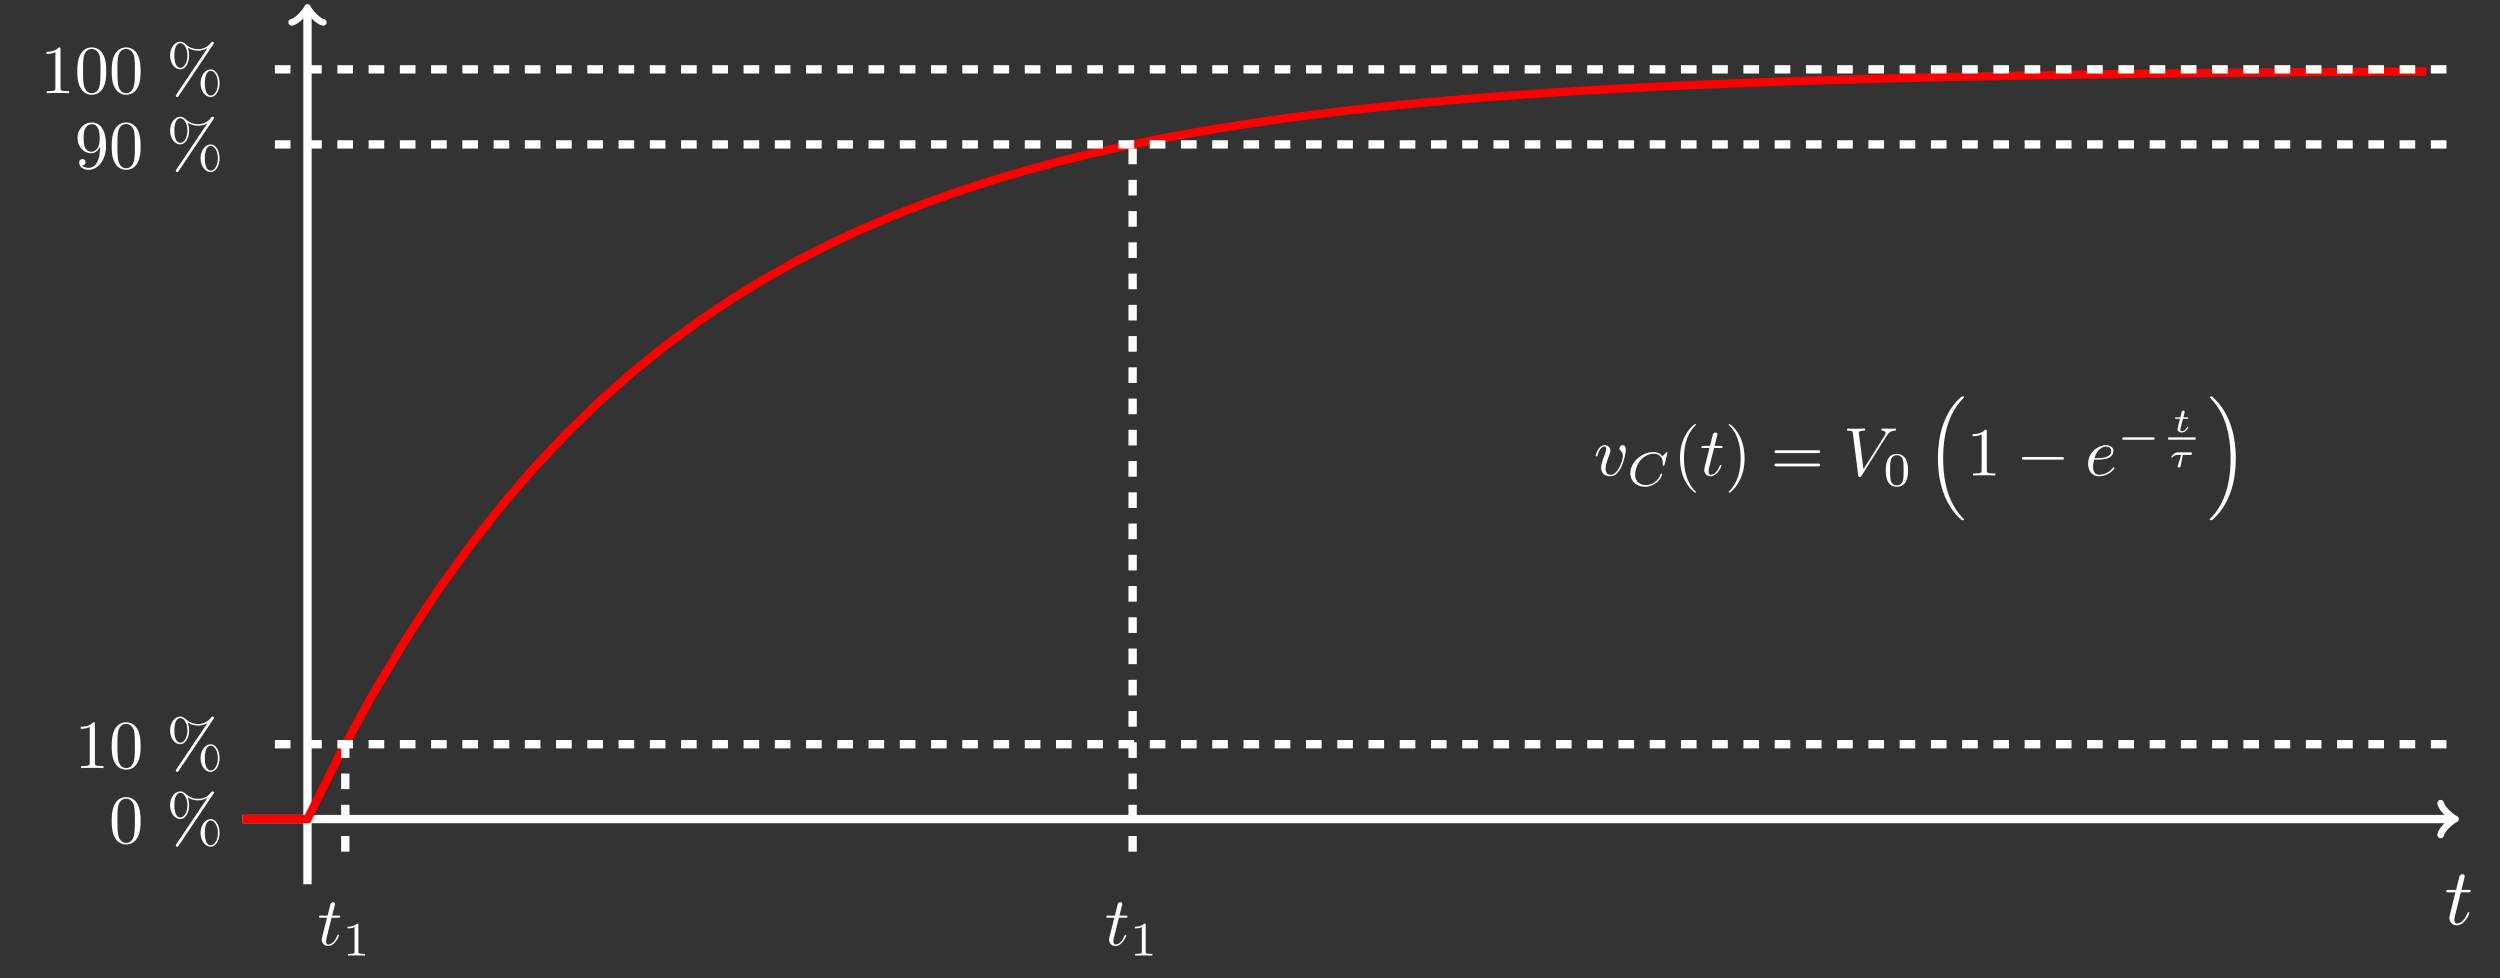 <?xml version="1.0" encoding="UTF-8"?>
<svg xmlns="http://www.w3.org/2000/svg" xmlns:xlink="http://www.w3.org/1999/xlink" width="478.304pt" height="187.202pt" viewBox="0 0 478.304 187.202" version="1.1">
<rect x="0" y="0" width="478.304" height="187.202" fill="#333333" stroke="none"/>
<defs>
<g>
<symbol overflow="visible" id="glyph0-0">
<path style="stroke:none;" d=""/>
</symbol>
<symbol overflow="visible" id="glyph0-1">
<path style="stroke:none;" d="M 3.156 -6.141 L 4.609 -6.141 C 4.906 -6.141 5.062 -6.141 5.062 -6.438 C 5.062 -6.609 4.906 -6.609 4.641 -6.609 L 3.281 -6.609 C 3.828 -8.797 3.906 -9.094 3.906 -9.188 C 3.906 -9.453 3.734 -9.609 3.469 -9.609 C 3.422 -9.609 2.984 -9.594 2.859 -9.047 L 2.25 -6.609 L 0.812 -6.609 C 0.5 -6.609 0.359 -6.609 0.359 -6.328 C 0.359 -6.141 0.469 -6.141 0.781 -6.141 L 2.125 -6.141 C 1.031 -1.781 0.969 -1.516 0.969 -1.25 C 0.969 -0.422 1.547 0.172 2.375 0.172 C 3.938 0.172 4.812 -2.078 4.812 -2.188 C 4.812 -2.344 4.688 -2.344 4.641 -2.344 C 4.5 -2.344 4.484 -2.297 4.406 -2.125 C 3.75 -0.531 2.938 -0.172 2.406 -0.172 C 2.094 -0.172 1.938 -0.375 1.938 -0.875 C 1.938 -1.25 1.969 -1.344 2.031 -1.609 Z M 3.156 -6.141 "/>
</symbol>
<symbol overflow="visible" id="glyph1-0">
<path style="stroke:none;" d=""/>
</symbol>
<symbol overflow="visible" id="glyph1-1">
<path style="stroke:none;" d="M 3.875 -8.422 C 3.875 -8.734 3.875 -8.766 3.562 -8.766 C 2.75 -7.922 1.594 -7.922 1.172 -7.922 L 1.172 -7.516 C 1.438 -7.516 2.203 -7.516 2.891 -7.859 L 2.891 -1.047 C 2.891 -0.562 2.859 -0.406 1.672 -0.406 L 1.25 -0.406 L 1.25 0 C 1.703 -0.047 2.859 -0.047 3.375 -0.047 C 3.906 -0.047 5.047 -0.047 5.516 0 L 5.516 -0.406 L 5.094 -0.406 C 3.906 -0.406 3.875 -0.547 3.875 -1.047 Z M 3.875 -8.422 "/>
</symbol>
<symbol overflow="visible" id="glyph1-2">
<path style="stroke:none;" d="M 6.047 -4.203 C 6.047 -5.266 5.984 -6.312 5.531 -7.281 C 4.922 -8.547 3.844 -8.766 3.281 -8.766 C 2.5 -8.766 1.547 -8.422 1 -7.203 C 0.578 -6.281 0.516 -5.266 0.516 -4.203 C 0.516 -3.219 0.562 -2.047 1.109 -1.047 C 1.672 0.031 2.625 0.297 3.281 0.297 C 3.984 0.297 4.984 0.016 5.562 -1.234 C 5.984 -2.141 6.047 -3.172 6.047 -4.203 Z M 3.281 0 C 2.766 0 1.984 -0.328 1.75 -1.594 C 1.609 -2.375 1.609 -3.594 1.609 -4.375 C 1.609 -5.203 1.609 -6.078 1.703 -6.781 C 1.953 -8.359 2.953 -8.469 3.281 -8.469 C 3.703 -8.469 4.578 -8.234 4.828 -6.938 C 4.953 -6.203 4.953 -5.203 4.953 -4.375 C 4.953 -3.375 4.953 -2.484 4.812 -1.641 C 4.625 -0.391 3.875 0 3.281 0 Z M 3.281 0 "/>
</symbol>
<symbol overflow="visible" id="glyph1-3">
<path style="stroke:none;" d="M 9.016 -9.375 C 9.094 -9.484 9.125 -9.531 9.125 -9.609 C 9.125 -9.75 9 -9.859 8.859 -9.859 C 8.719 -9.859 8.656 -9.781 8.578 -9.688 C 7.922 -8.781 7.031 -8.438 6.078 -8.438 C 5.156 -8.438 4.344 -8.766 3.625 -9.453 C 3.375 -9.672 3.094 -9.859 2.672 -9.859 C 1.672 -9.859 0.734 -8.766 0.734 -7.219 C 0.734 -5.625 1.688 -4.562 2.672 -4.562 C 3.625 -4.562 4.375 -5.734 4.375 -7.203 C 4.375 -7.391 4.375 -8.016 4.109 -8.703 C 4.953 -8.203 5.625 -8.141 6.094 -8.141 C 7.094 -8.141 7.766 -8.547 7.844 -8.609 L 7.859 -8.594 L 1.953 0.203 C 1.828 0.375 1.828 0.453 1.828 0.469 C 1.828 0.625 1.953 0.734 2.094 0.734 C 2.219 0.734 2.25 0.688 2.359 0.547 Z M 2.688 -4.859 C 2.422 -4.859 1.547 -5.031 1.547 -7.203 C 1.547 -9.406 2.406 -9.578 2.688 -9.578 C 3.375 -9.578 4.047 -8.609 4.047 -7.219 C 4.047 -5.797 3.375 -4.859 2.688 -4.859 Z M 8.516 0.453 C 8.25 0.453 7.375 0.281 7.375 -1.906 C 7.375 -4.109 8.234 -4.281 8.516 -4.281 C 9.203 -4.281 9.875 -3.297 9.875 -1.922 C 9.875 -0.5 9.203 0.453 8.516 0.453 Z M 10.203 -1.906 C 10.203 -3.422 9.438 -4.562 8.5 -4.562 C 7.5 -4.562 6.562 -3.453 6.562 -1.922 C 6.562 -0.328 7.516 0.734 8.5 0.734 C 9.453 0.734 10.203 -0.438 10.203 -1.906 Z M 10.203 -1.906 "/>
</symbol>
<symbol overflow="visible" id="glyph1-4">
<path style="stroke:none;" d="M 4.828 -4.188 L 4.828 -3.766 C 4.828 -0.688 3.453 -0.078 2.703 -0.078 C 2.469 -0.078 1.766 -0.109 1.406 -0.547 C 1.984 -0.547 2.094 -0.938 2.094 -1.156 C 2.094 -1.562 1.781 -1.766 1.484 -1.766 C 1.281 -1.766 0.875 -1.641 0.875 -1.125 C 0.875 -0.25 1.594 0.297 2.703 0.297 C 4.406 0.297 6.016 -1.5 6.016 -4.328 C 6.016 -7.875 4.5 -8.766 3.328 -8.766 C 2.609 -8.766 1.953 -8.531 1.391 -7.938 C 0.859 -7.344 0.547 -6.781 0.547 -5.797 C 0.547 -4.156 1.703 -2.875 3.188 -2.875 C 3.984 -2.875 4.531 -3.422 4.828 -4.188 Z M 3.203 -3.172 C 2.984 -3.172 2.375 -3.172 1.969 -4 C 1.734 -4.484 1.734 -5.141 1.734 -5.781 C 1.734 -6.5 1.734 -7.125 2.016 -7.609 C 2.375 -8.266 2.875 -8.438 3.328 -8.438 C 3.938 -8.438 4.375 -7.984 4.594 -7.391 C 4.75 -6.969 4.797 -6.141 4.797 -5.531 C 4.797 -4.453 4.359 -3.172 3.203 -3.172 Z M 3.203 -3.172 "/>
</symbol>
<symbol overflow="visible" id="glyph1-5">
<path style="stroke:none;" d="M 4.359 3.156 C 4.359 3.125 4.359 3.094 4.125 2.875 C 2.484 1.203 2.062 -1.281 2.062 -3.281 C 2.062 -5.578 2.562 -7.875 4.188 -9.516 C 4.359 -9.672 4.359 -9.703 4.359 -9.734 C 4.359 -9.828 4.297 -9.859 4.219 -9.859 C 4.094 -9.859 2.906 -8.969 2.125 -7.297 C 1.453 -5.859 1.297 -4.391 1.297 -3.281 C 1.297 -2.266 1.453 -0.672 2.172 0.812 C 2.953 2.438 4.094 3.281 4.219 3.281 C 4.297 3.281 4.359 3.25 4.359 3.156 Z M 4.359 3.156 "/>
</symbol>
<symbol overflow="visible" id="glyph1-6">
<path style="stroke:none;" d="M 3.797 -3.281 C 3.797 -4.312 3.656 -5.906 2.938 -7.391 C 2.141 -9.016 1.016 -9.859 0.875 -9.859 C 0.797 -9.859 0.75 -9.812 0.75 -9.734 C 0.75 -9.703 0.75 -9.672 1 -9.438 C 2.297 -8.125 3.047 -6.031 3.047 -3.281 C 3.047 -1.047 2.547 1.281 0.922 2.938 C 0.75 3.094 0.75 3.125 0.75 3.156 C 0.75 3.234 0.797 3.281 0.875 3.281 C 1.016 3.281 2.203 2.391 2.969 0.719 C 3.641 -0.719 3.797 -2.188 3.797 -3.281 Z M 3.797 -3.281 "/>
</symbol>
<symbol overflow="visible" id="glyph1-7">
<path style="stroke:none;" d="M 9.031 -4.297 C 9.234 -4.297 9.484 -4.297 9.484 -4.562 C 9.484 -4.828 9.234 -4.828 9.047 -4.828 L 1.172 -4.828 C 0.984 -4.828 0.734 -4.828 0.734 -4.562 C 0.734 -4.297 0.984 -4.297 1.188 -4.297 Z M 9.047 -1.75 C 9.234 -1.75 9.484 -1.75 9.484 -2.016 C 9.484 -2.281 9.234 -2.281 9.031 -2.281 L 1.188 -2.281 C 0.984 -2.281 0.734 -2.281 0.734 -2.016 C 0.734 -1.75 0.984 -1.75 1.172 -1.75 Z M 9.047 -1.75 "/>
</symbol>
<symbol overflow="visible" id="glyph2-0">
<path style="stroke:none;" d=""/>
</symbol>
<symbol overflow="visible" id="glyph2-1">
<path style="stroke:none;" d="M 2.703 -5.266 L 3.953 -5.266 C 4.203 -5.266 4.344 -5.266 4.344 -5.531 C 4.344 -5.672 4.203 -5.672 3.969 -5.672 L 2.812 -5.672 C 3.281 -7.531 3.359 -7.797 3.359 -7.875 C 3.359 -8.109 3.203 -8.234 2.969 -8.234 C 2.938 -8.234 2.562 -8.219 2.453 -7.766 L 1.938 -5.672 L 0.703 -5.672 C 0.438 -5.672 0.297 -5.672 0.297 -5.422 C 0.297 -5.266 0.406 -5.266 0.672 -5.266 L 1.828 -5.266 C 0.875 -1.531 0.828 -1.297 0.828 -1.062 C 0.828 -0.359 1.328 0.141 2.047 0.141 C 3.375 0.141 4.125 -1.781 4.125 -1.875 C 4.125 -2.016 4.031 -2.016 3.969 -2.016 C 3.859 -2.016 3.844 -1.969 3.781 -1.828 C 3.203 -0.453 2.516 -0.141 2.062 -0.141 C 1.797 -0.141 1.656 -0.312 1.656 -0.75 C 1.656 -1.062 1.688 -1.156 1.734 -1.375 Z M 2.703 -5.266 "/>
</symbol>
<symbol overflow="visible" id="glyph2-2">
<path style="stroke:none;" d="M 6.156 -4.891 C 6.156 -5.609 5.812 -5.812 5.578 -5.812 C 5.25 -5.812 4.938 -5.469 4.938 -5.188 C 4.938 -5.016 5 -4.938 5.141 -4.781 C 5.422 -4.531 5.594 -4.188 5.594 -3.703 C 5.594 -3.156 4.781 -0.141 3.25 -0.141 C 2.578 -0.141 2.281 -0.609 2.281 -1.297 C 2.281 -2.031 2.625 -2.984 3.047 -4.078 C 3.125 -4.297 3.203 -4.484 3.203 -4.734 C 3.203 -5.328 2.781 -5.812 2.125 -5.812 C 0.875 -5.812 0.375 -3.906 0.375 -3.781 C 0.375 -3.656 0.516 -3.656 0.547 -3.656 C 0.672 -3.656 0.688 -3.688 0.75 -3.891 C 1.125 -5.219 1.703 -5.531 2.078 -5.531 C 2.188 -5.531 2.406 -5.531 2.406 -5.109 C 2.406 -4.781 2.281 -4.422 2.188 -4.188 C 1.609 -2.656 1.438 -2.047 1.438 -1.484 C 1.438 -0.062 2.594 0.141 3.203 0.141 C 5.406 0.141 6.156 -4.203 6.156 -4.891 Z M 6.156 -4.891 "/>
</symbol>
<symbol overflow="visible" id="glyph2-3">
<path style="stroke:none;" d="M 8.266 -7.484 C 8.906 -8.516 9.453 -8.547 9.953 -8.578 C 10.109 -8.594 10.109 -8.812 10.109 -8.828 C 10.109 -8.938 10.047 -8.984 9.953 -8.984 C 9.609 -8.984 9.219 -8.953 8.875 -8.953 C 8.438 -8.953 7.984 -8.984 7.562 -8.984 C 7.484 -8.984 7.312 -8.984 7.312 -8.734 C 7.312 -8.594 7.438 -8.578 7.531 -8.578 C 7.875 -8.547 8.125 -8.422 8.125 -8.141 C 8.125 -7.953 7.938 -7.656 7.938 -7.641 L 3.891 -1.219 L 3 -8.188 C 3 -8.406 3.297 -8.578 3.906 -8.578 C 4.094 -8.578 4.234 -8.578 4.234 -8.844 C 4.234 -8.953 4.125 -8.984 4.047 -8.984 C 3.531 -8.984 2.953 -8.953 2.422 -8.953 C 2.188 -8.953 1.938 -8.953 1.703 -8.953 C 1.453 -8.953 1.203 -8.984 0.984 -8.984 C 0.891 -8.984 0.734 -8.984 0.734 -8.734 C 0.734 -8.578 0.859 -8.578 1.062 -8.578 C 1.797 -8.578 1.812 -8.453 1.859 -8.125 L 2.891 -0.016 C 2.938 0.25 2.984 0.297 3.156 0.297 C 3.375 0.297 3.422 0.219 3.531 0.047 Z M 8.266 -7.484 "/>
</symbol>
<symbol overflow="visible" id="glyph2-4">
<path style="stroke:none;" d="M 2.453 -3.047 C 2.844 -3.047 3.812 -3.062 4.469 -3.344 C 5.391 -3.734 5.453 -4.516 5.453 -4.703 C 5.453 -5.281 4.953 -5.812 4.047 -5.812 C 2.594 -5.812 0.609 -4.531 0.609 -2.234 C 0.609 -0.891 1.375 0.141 2.672 0.141 C 4.547 0.141 5.656 -1.25 5.656 -1.406 C 5.656 -1.484 5.578 -1.578 5.5 -1.578 C 5.438 -1.578 5.406 -1.547 5.328 -1.453 C 4.281 -0.141 2.859 -0.141 2.703 -0.141 C 1.672 -0.141 1.547 -1.25 1.547 -1.672 C 1.547 -1.828 1.562 -2.234 1.766 -3.047 Z M 1.844 -3.328 C 2.359 -5.328 3.703 -5.531 4.047 -5.531 C 4.672 -5.531 5.031 -5.141 5.031 -4.703 C 5.031 -3.328 2.922 -3.328 2.375 -3.328 Z M 1.844 -3.328 "/>
</symbol>
<symbol overflow="visible" id="glyph3-0">
<path style="stroke:none;" d=""/>
</symbol>
<symbol overflow="visible" id="glyph3-1">
<path style="stroke:none;" d="M 3.078 -5.859 C 3.078 -6.109 3.062 -6.109 2.812 -6.109 C 2.219 -5.531 1.375 -5.516 1 -5.516 L 1 -5.188 C 1.219 -5.188 1.828 -5.188 2.344 -5.453 L 2.344 -0.75 C 2.344 -0.453 2.344 -0.328 1.422 -0.328 L 1.062 -0.328 L 1.062 0 C 1.234 -0.016 2.359 -0.031 2.703 -0.031 C 2.984 -0.031 4.156 -0.016 4.359 0 L 4.359 -0.328 L 4 -0.328 C 3.078 -0.328 3.078 -0.453 3.078 -0.75 Z M 3.078 -5.859 "/>
</symbol>
<symbol overflow="visible" id="glyph3-2">
<path style="stroke:none;" d="M 4.75 -2.938 C 4.75 -3.953 4.625 -4.672 4.203 -5.312 C 3.922 -5.75 3.344 -6.109 2.609 -6.109 C 0.484 -6.109 0.484 -3.594 0.484 -2.938 C 0.484 -2.266 0.484 0.188 2.609 0.188 C 4.75 0.188 4.75 -2.266 4.75 -2.938 Z M 2.609 -0.078 C 2.188 -0.078 1.625 -0.328 1.438 -1.078 C 1.312 -1.625 1.312 -2.375 1.312 -3.062 C 1.312 -3.734 1.312 -4.422 1.453 -4.938 C 1.641 -5.656 2.234 -5.859 2.609 -5.859 C 3.109 -5.859 3.594 -5.547 3.75 -5.016 C 3.906 -4.516 3.906 -3.859 3.906 -3.062 C 3.906 -2.375 3.906 -1.688 3.797 -1.109 C 3.609 -0.281 2.984 -0.078 2.609 -0.078 Z M 2.609 -0.078 "/>
</symbol>
<symbol overflow="visible" id="glyph4-0">
<path style="stroke:none;" d=""/>
</symbol>
<symbol overflow="visible" id="glyph4-1">
<path style="stroke:none;" d="M 7.766 -6.344 C 7.766 -6.391 7.734 -6.469 7.641 -6.469 C 7.578 -6.469 7.562 -6.453 7.469 -6.359 L 6.797 -5.656 C 6.719 -5.766 6.203 -6.469 5.078 -6.469 C 2.828 -6.469 0.641 -4.484 0.641 -2.406 C 0.641 -0.906 1.828 0.188 3.469 0.188 C 3.969 0.188 4.844 0.078 5.797 -0.719 C 6.531 -1.328 6.734 -2.141 6.734 -2.203 C 6.734 -2.328 6.609 -2.328 6.578 -2.328 C 6.453 -2.328 6.438 -2.281 6.406 -2.188 C 6.031 -0.922 4.734 -0.141 3.625 -0.141 C 2.656 -0.141 1.562 -0.672 1.562 -2.125 C 1.562 -2.391 1.625 -3.844 2.688 -5 C 3.328 -5.719 4.281 -6.141 5.156 -6.141 C 6.234 -6.141 6.859 -5.359 6.859 -4.328 C 6.859 -4.078 6.828 -4.016 6.828 -3.953 C 6.828 -3.844 6.953 -3.844 7 -3.844 C 7.141 -3.844 7.141 -3.859 7.188 -4.047 Z M 7.766 -6.344 "/>
</symbol>
<symbol overflow="visible" id="glyph5-0">
<path style="stroke:none;" d=""/>
</symbol>
<symbol overflow="visible" id="glyph5-1">
<path style="stroke:none;" d="M 6.781 23 C 6.797 23.016 6.922 23.141 6.938 23.141 L 7.219 23.141 C 7.266 23.141 7.375 23.125 7.375 23.016 C 7.375 22.953 7.344 22.938 7.312 22.891 C 6.844 22.422 6.125 21.688 5.312 20.25 C 3.891 17.719 3.375 14.469 3.375 11.312 C 3.375 5.469 5.031 2.047 7.328 -0.297 C 7.375 -0.328 7.375 -0.375 7.375 -0.391 C 7.375 -0.531 7.281 -0.531 7.125 -0.531 C 6.953 -0.531 6.922 -0.531 6.797 -0.422 C 5.547 0.656 4.141 2.484 3.234 5.266 C 2.672 7 2.375 9.125 2.375 11.297 C 2.375 14.422 2.938 17.938 5 21 C 5.359 21.516 5.844 22.047 5.844 22.062 C 5.969 22.219 6.156 22.438 6.266 22.516 Z M 6.781 23 "/>
</symbol>
<symbol overflow="visible" id="glyph5-2">
<path style="stroke:none;" d="M 5.469 11.297 C 5.469 7.531 4.594 3.516 2 0.547 C 1.812 0.344 1.328 -0.172 1.016 -0.453 C 0.922 -0.531 0.891 -0.531 0.719 -0.531 C 0.594 -0.531 0.469 -0.531 0.469 -0.391 C 0.469 -0.344 0.531 -0.297 0.547 -0.266 C 1 0.203 1.703 0.922 2.531 2.375 C 3.953 4.891 4.469 8.141 4.469 11.297 C 4.469 17.016 2.891 20.5 0.531 22.906 C 0.5 22.938 0.469 22.969 0.469 23.016 C 0.469 23.141 0.594 23.141 0.719 23.141 C 0.891 23.141 0.922 23.141 1.047 23.031 C 2.297 21.953 3.703 20.125 4.609 17.359 C 5.188 15.547 5.469 13.422 5.469 11.297 Z M 5.469 11.297 "/>
</symbol>
<symbol overflow="visible" id="glyph6-0">
<path style="stroke:none;" d=""/>
</symbol>
<symbol overflow="visible" id="glyph6-1">
<path style="stroke:none;" d="M 8.672 -3.031 C 8.891 -3.031 9.125 -3.031 9.125 -3.281 C 9.125 -3.547 8.891 -3.547 8.672 -3.547 L 1.547 -3.547 C 1.328 -3.547 1.094 -3.547 1.094 -3.281 C 1.094 -3.031 1.328 -3.031 1.547 -3.031 Z M 8.672 -3.031 "/>
</symbol>
<symbol overflow="visible" id="glyph7-0">
<path style="stroke:none;" d=""/>
</symbol>
<symbol overflow="visible" id="glyph7-1">
<path style="stroke:none;" d="M 6.844 -2.078 C 7 -2.078 7.219 -2.078 7.219 -2.297 C 7.219 -2.531 7 -2.531 6.844 -2.531 L 1.359 -2.531 C 1.219 -2.531 1 -2.531 1 -2.312 C 1 -2.078 1.203 -2.078 1.359 -2.078 Z M 6.844 -2.078 "/>
</symbol>
<symbol overflow="visible" id="glyph8-0">
<path style="stroke:none;" d=""/>
</symbol>
<symbol overflow="visible" id="glyph8-1">
<path style="stroke:none;" d="M 2.062 -2.547 L 2.844 -2.547 C 2.984 -2.547 2.984 -2.547 3.016 -2.578 C 3.047 -2.594 3.078 -2.688 3.078 -2.719 C 3.078 -2.828 2.969 -2.828 2.859 -2.828 L 2.141 -2.828 L 2.281 -3.375 C 2.312 -3.547 2.391 -3.844 2.391 -3.891 C 2.391 -4 2.312 -4.125 2.156 -4.125 C 2.047 -4.125 1.875 -4.047 1.828 -3.875 C 1.797 -3.75 1.875 -4.062 1.562 -2.828 L 0.781 -2.828 C 0.656 -2.828 0.547 -2.828 0.547 -2.656 C 0.547 -2.547 0.641 -2.547 0.766 -2.547 L 1.5 -2.547 L 1.109 -1 C 1.078 -0.844 1.016 -0.641 1.016 -0.562 C 1.016 -0.188 1.375 0.078 1.828 0.078 C 2.625 0.078 3.109 -0.812 3.109 -0.953 C 3.109 -1.047 3 -1.047 2.969 -1.047 C 2.875 -1.047 2.859 -1.016 2.828 -0.922 C 2.609 -0.453 2.203 -0.156 1.859 -0.156 C 1.641 -0.156 1.578 -0.297 1.578 -0.5 C 1.578 -0.609 1.578 -0.625 1.594 -0.688 Z M 2.062 -2.547 "/>
</symbol>
<symbol overflow="visible" id="glyph8-2">
<path style="stroke:none;" d="M 2.797 -2.328 L 4.172 -2.328 C 4.297 -2.328 4.359 -2.328 4.453 -2.406 C 4.5 -2.438 4.562 -2.531 4.562 -2.625 C 4.562 -2.828 4.359 -2.828 4.25 -2.828 L 1.891 -2.828 C 1.734 -2.828 1.453 -2.828 1.078 -2.516 C 0.906 -2.375 0.578 -2.016 0.578 -1.938 C 0.578 -1.844 0.672 -1.844 0.719 -1.844 C 0.812 -1.844 0.812 -1.844 0.859 -1.906 C 1.109 -2.234 1.453 -2.328 1.797 -2.328 L 2.484 -2.328 L 1.953 -0.594 C 1.906 -0.453 1.812 -0.188 1.812 -0.141 C 1.812 0 1.938 0.078 2.062 0.078 C 2.281 0.078 2.375 -0.078 2.406 -0.25 Z M 2.797 -2.328 "/>
</symbol>
</g>
<clipPath id="clip1">
  <path d="M 23 0 L 478.305 0 L 478.305 180 L 23 180 Z M 23 0 "/>
</clipPath>
</defs>
<g id="surface1">
<path style="fill:none;stroke-width:1.594;stroke-linecap:butt;stroke-linejoin:miter;stroke:rgb(100%,100%,100%);stroke-opacity:1;stroke-miterlimit:10;" d="M -12.473 -0.001 L 410.391 -0.001 " transform="matrix(1,0,0,-1,58.828,156.702)"/>
<path style="fill:none;stroke-width:1.275;stroke-linecap:round;stroke-linejoin:round;stroke:rgb(100%,100%,100%);stroke-opacity:1;stroke-miterlimit:10;" d="M -2.271 3.03 C -2.083 1.893 -0.001 0.19 0.569 -0.001 C -0.001 -0.189 -2.083 -1.892 -2.271 -3.028 " transform="matrix(1,0,0,-1,469.22,156.702)"/>
<g style="fill:rgb(100%,100%,100%);fill-opacity:1;">
  <use xlink:href="#glyph0-1" x="467.65" y="176.863"/>
</g>
<path style="fill:none;stroke-width:1.594;stroke-linecap:butt;stroke-linejoin:miter;stroke:rgb(100%,100%,100%);stroke-opacity:1;stroke-miterlimit:10;" d="M 0 -12.474 L 0 154.702 " transform="matrix(1,0,0,-1,58.828,156.702)"/>
<path style="fill:none;stroke-width:1.275;stroke-linecap:round;stroke-linejoin:round;stroke:rgb(100%,100%,100%);stroke-opacity:1;stroke-miterlimit:10;" d="M -2.273 3.027 C -2.082 1.894 0 0.187 0.567 -0 C 0 -0.188 -2.082 -1.895 -2.273 -3.027 " transform="matrix(0,-1,-1,0,58.828,2)"/>
<g clip-path="url(#clip1)" clip-rule="nonzero">
<path style="fill:none;stroke-width:1.594;stroke-linecap:butt;stroke-linejoin:miter;stroke:rgb(100%,0%,0%);stroke-opacity:1;stroke-miterlimit:10;" d="M -12.473 -0.001 L 0 -0.001 L 6.238 12.432 L 12.473 23.823 L 18.711 34.214 L 24.945 43.71 L 31.184 52.378 L 37.418 60.296 L 43.656 67.511 L 49.895 74.112 L 56.129 80.136 L 62.367 85.632 L 68.602 90.667 L 74.84 95.245 L 81.078 99.432 L 87.313 103.264 L 93.551 106.749 L 99.785 109.936 L 106.024 112.847 L 112.262 115.514 L 118.496 117.94 L 124.734 120.151 L 130.969 122.175 L 137.207 124.022 L 143.442 125.718 L 149.68 127.253 L 155.918 128.659 L 162.152 129.948 L 168.391 131.124 L 174.625 132.186 L 180.863 133.163 L 187.102 134.065 L 193.336 134.87 L 199.574 135.616 L 205.809 136.307 L 212.047 136.925 L 218.285 137.479 L 224.52 138.014 L 230.758 138.472 L 236.992 138.917 L 243.231 139.304 L 249.465 139.659 L 255.703 139.991 L 261.942 140.292 L 268.176 140.565 L 274.414 140.811 L 280.649 141.038 L 286.887 141.257 L 293.125 141.44 L 299.36 141.612 L 305.598 141.772 L 311.832 141.917 L 318.07 142.046 L 324.309 142.167 L 330.543 142.276 L 336.781 142.378 L 343.016 142.468 L 349.254 142.554 L 355.488 142.628 L 361.727 142.698 L 367.965 142.764 L 374.199 142.819 L 380.438 142.878 L 386.672 142.925 L 399.149 143.011 L 405.383 143.046 " transform="matrix(1,0,0,-1,58.828,156.702)"/>
</g>
<path style="fill:none;stroke-width:1.594;stroke-linecap:butt;stroke-linejoin:miter;stroke:rgb(100%,100%,100%);stroke-opacity:1;stroke-dasharray:2.989,2.989;stroke-miterlimit:10;" d="M -6.238 143.436 L 411.598 143.436 " transform="matrix(1,0,0,-1,58.828,156.702)"/>
<g style="fill:rgb(100%,100%,100%);fill-opacity:1;">
  <use xlink:href="#glyph1-1" x="7.704" y="17.835"/>
  <use xlink:href="#glyph1-2" x="14.279" y="17.835"/>
  <use xlink:href="#glyph1-2" x="20.855" y="17.835"/>
</g>
<g style="fill:rgb(100%,100%,100%);fill-opacity:1;">
  <use xlink:href="#glyph1-3" x="31.809" y="17.835"/>
</g>
<path style="fill:none;stroke-width:1.594;stroke-linecap:butt;stroke-linejoin:miter;stroke:rgb(100%,100%,100%);stroke-opacity:1;stroke-dasharray:2.989,2.989;stroke-miterlimit:10;" d="M -6.238 14.315 L 411.598 14.315 " transform="matrix(1,0,0,-1,58.828,156.702)"/>
<g style="fill:rgb(100%,100%,100%);fill-opacity:1;">
  <use xlink:href="#glyph1-1" x="14.279" y="146.955"/>
  <use xlink:href="#glyph1-2" x="20.854" y="146.955"/>
</g>
<g style="fill:rgb(100%,100%,100%);fill-opacity:1;">
  <use xlink:href="#glyph1-3" x="31.809" y="146.955"/>
</g>
<path style="fill:none;stroke-width:1.594;stroke-linecap:butt;stroke-linejoin:miter;stroke:rgb(100%,100%,100%);stroke-opacity:1;stroke-dasharray:2.989,2.989;stroke-miterlimit:10;" d="M 7.234 -6.236 L 7.234 14.315 " transform="matrix(1,0,0,-1,58.828,156.702)"/>
<g style="fill:rgb(100%,100%,100%);fill-opacity:1;">
  <use xlink:href="#glyph2-1" x="60.738" y="180.846"/>
</g>
<g style="fill:rgb(100%,100%,100%);fill-opacity:1;">
  <use xlink:href="#glyph3-1" x="65.486" y="182.819"/>
</g>
<path style="fill:none;stroke-width:1.594;stroke-linecap:butt;stroke-linejoin:miter;stroke:rgb(100%,100%,100%);stroke-opacity:1;stroke-dasharray:2.989,2.989;stroke-miterlimit:10;" d="M -6.238 129.073 L 411.598 129.073 " transform="matrix(1,0,0,-1,58.828,156.702)"/>
<g style="fill:rgb(100%,100%,100%);fill-opacity:1;">
  <use xlink:href="#glyph1-4" x="14.279" y="32.196"/>
  <use xlink:href="#glyph1-2" x="20.854" y="32.196"/>
</g>
<g style="fill:rgb(100%,100%,100%);fill-opacity:1;">
  <use xlink:href="#glyph1-3" x="31.809" y="32.196"/>
</g>
<path style="fill:none;stroke-width:1.594;stroke-linecap:butt;stroke-linejoin:miter;stroke:rgb(100%,100%,100%);stroke-opacity:1;stroke-dasharray:2.989,2.989;stroke-miterlimit:10;" d="M 157.867 -6.236 L 157.867 129.073 " transform="matrix(1,0,0,-1,58.828,156.702)"/>
<g style="fill:rgb(100%,100%,100%);fill-opacity:1;">
  <use xlink:href="#glyph2-1" x="211.367" y="180.846"/>
</g>
<g style="fill:rgb(100%,100%,100%);fill-opacity:1;">
  <use xlink:href="#glyph3-1" x="216.116" y="182.819"/>
</g>
<g style="fill:rgb(100%,100%,100%);fill-opacity:1;">
  <use xlink:href="#glyph1-2" x="20.855" y="161.268"/>
</g>
<g style="fill:rgb(100%,100%,100%);fill-opacity:1;">
  <use xlink:href="#glyph1-3" x="31.809" y="161.268"/>
</g>
<g style="fill:rgb(100%,100%,100%);fill-opacity:1;">
  <use xlink:href="#glyph2-2" x="304.897" y="90.977"/>
</g>
<g style="fill:rgb(100%,100%,100%);fill-opacity:1;">
  <use xlink:href="#glyph4-1" x="311.271" y="92.949"/>
</g>
<g style="fill:rgb(100%,100%,100%);fill-opacity:1;">
  <use xlink:href="#glyph1-5" x="320.117" y="90.977"/>
</g>
<g style="fill:rgb(100%,100%,100%);fill-opacity:1;">
  <use xlink:href="#glyph2-1" x="325.23" y="90.977"/>
</g>
<g style="fill:rgb(100%,100%,100%);fill-opacity:1;">
  <use xlink:href="#glyph1-6" x="329.98" y="90.977"/>
</g>
<g style="fill:rgb(100%,100%,100%);fill-opacity:1;">
  <use xlink:href="#glyph1-7" x="338.75" y="90.977"/>
</g>
<g style="fill:rgb(100%,100%,100%);fill-opacity:1;">
  <use xlink:href="#glyph2-3" x="352.628" y="90.977"/>
</g>
<g style="fill:rgb(100%,100%,100%);fill-opacity:1;">
  <use xlink:href="#glyph3-2" x="360.299" y="92.949"/>
</g>
<g style="fill:rgb(100%,100%,100%);fill-opacity:1;">
  <use xlink:href="#glyph5-1" x="368.39" y="76.379"/>
</g>
<g style="fill:rgb(100%,100%,100%);fill-opacity:1;">
  <use xlink:href="#glyph1-1" x="376.244" y="90.977"/>
</g>
<g style="fill:rgb(100%,100%,100%);fill-opacity:1;">
  <use xlink:href="#glyph6-1" x="385.742" y="90.977"/>
</g>
<g style="fill:rgb(100%,100%,100%);fill-opacity:1;">
  <use xlink:href="#glyph2-4" x="398.893" y="90.977"/>
</g>
<g style="fill:rgb(100%,100%,100%);fill-opacity:1;">
  <use xlink:href="#glyph7-1" x="405.015" y="86.205"/>
</g>
<g style="fill:rgb(100%,100%,100%);fill-opacity:1;">
  <use xlink:href="#glyph8-1" x="415.582" y="82.67"/>
</g>
<path style="fill:none;stroke-width:0.339;stroke-linecap:butt;stroke-linejoin:miter;stroke:rgb(100%,100%,100%);stroke-opacity:1;stroke-miterlimit:10;" d="M -0.001 0.001 L 3.974 0.001 " transform="matrix(1.32,0,0,-1.32,414.813,83.903)"/>
<g style="fill:rgb(100%,100%,100%);fill-opacity:1;">
  <use xlink:href="#glyph8-2" x="414.813" y="89.373"/>
</g>
<g style="fill:rgb(100%,100%,100%);fill-opacity:1;">
  <use xlink:href="#glyph5-2" x="422.293" y="76.379"/>
</g>
</g>
</svg>
